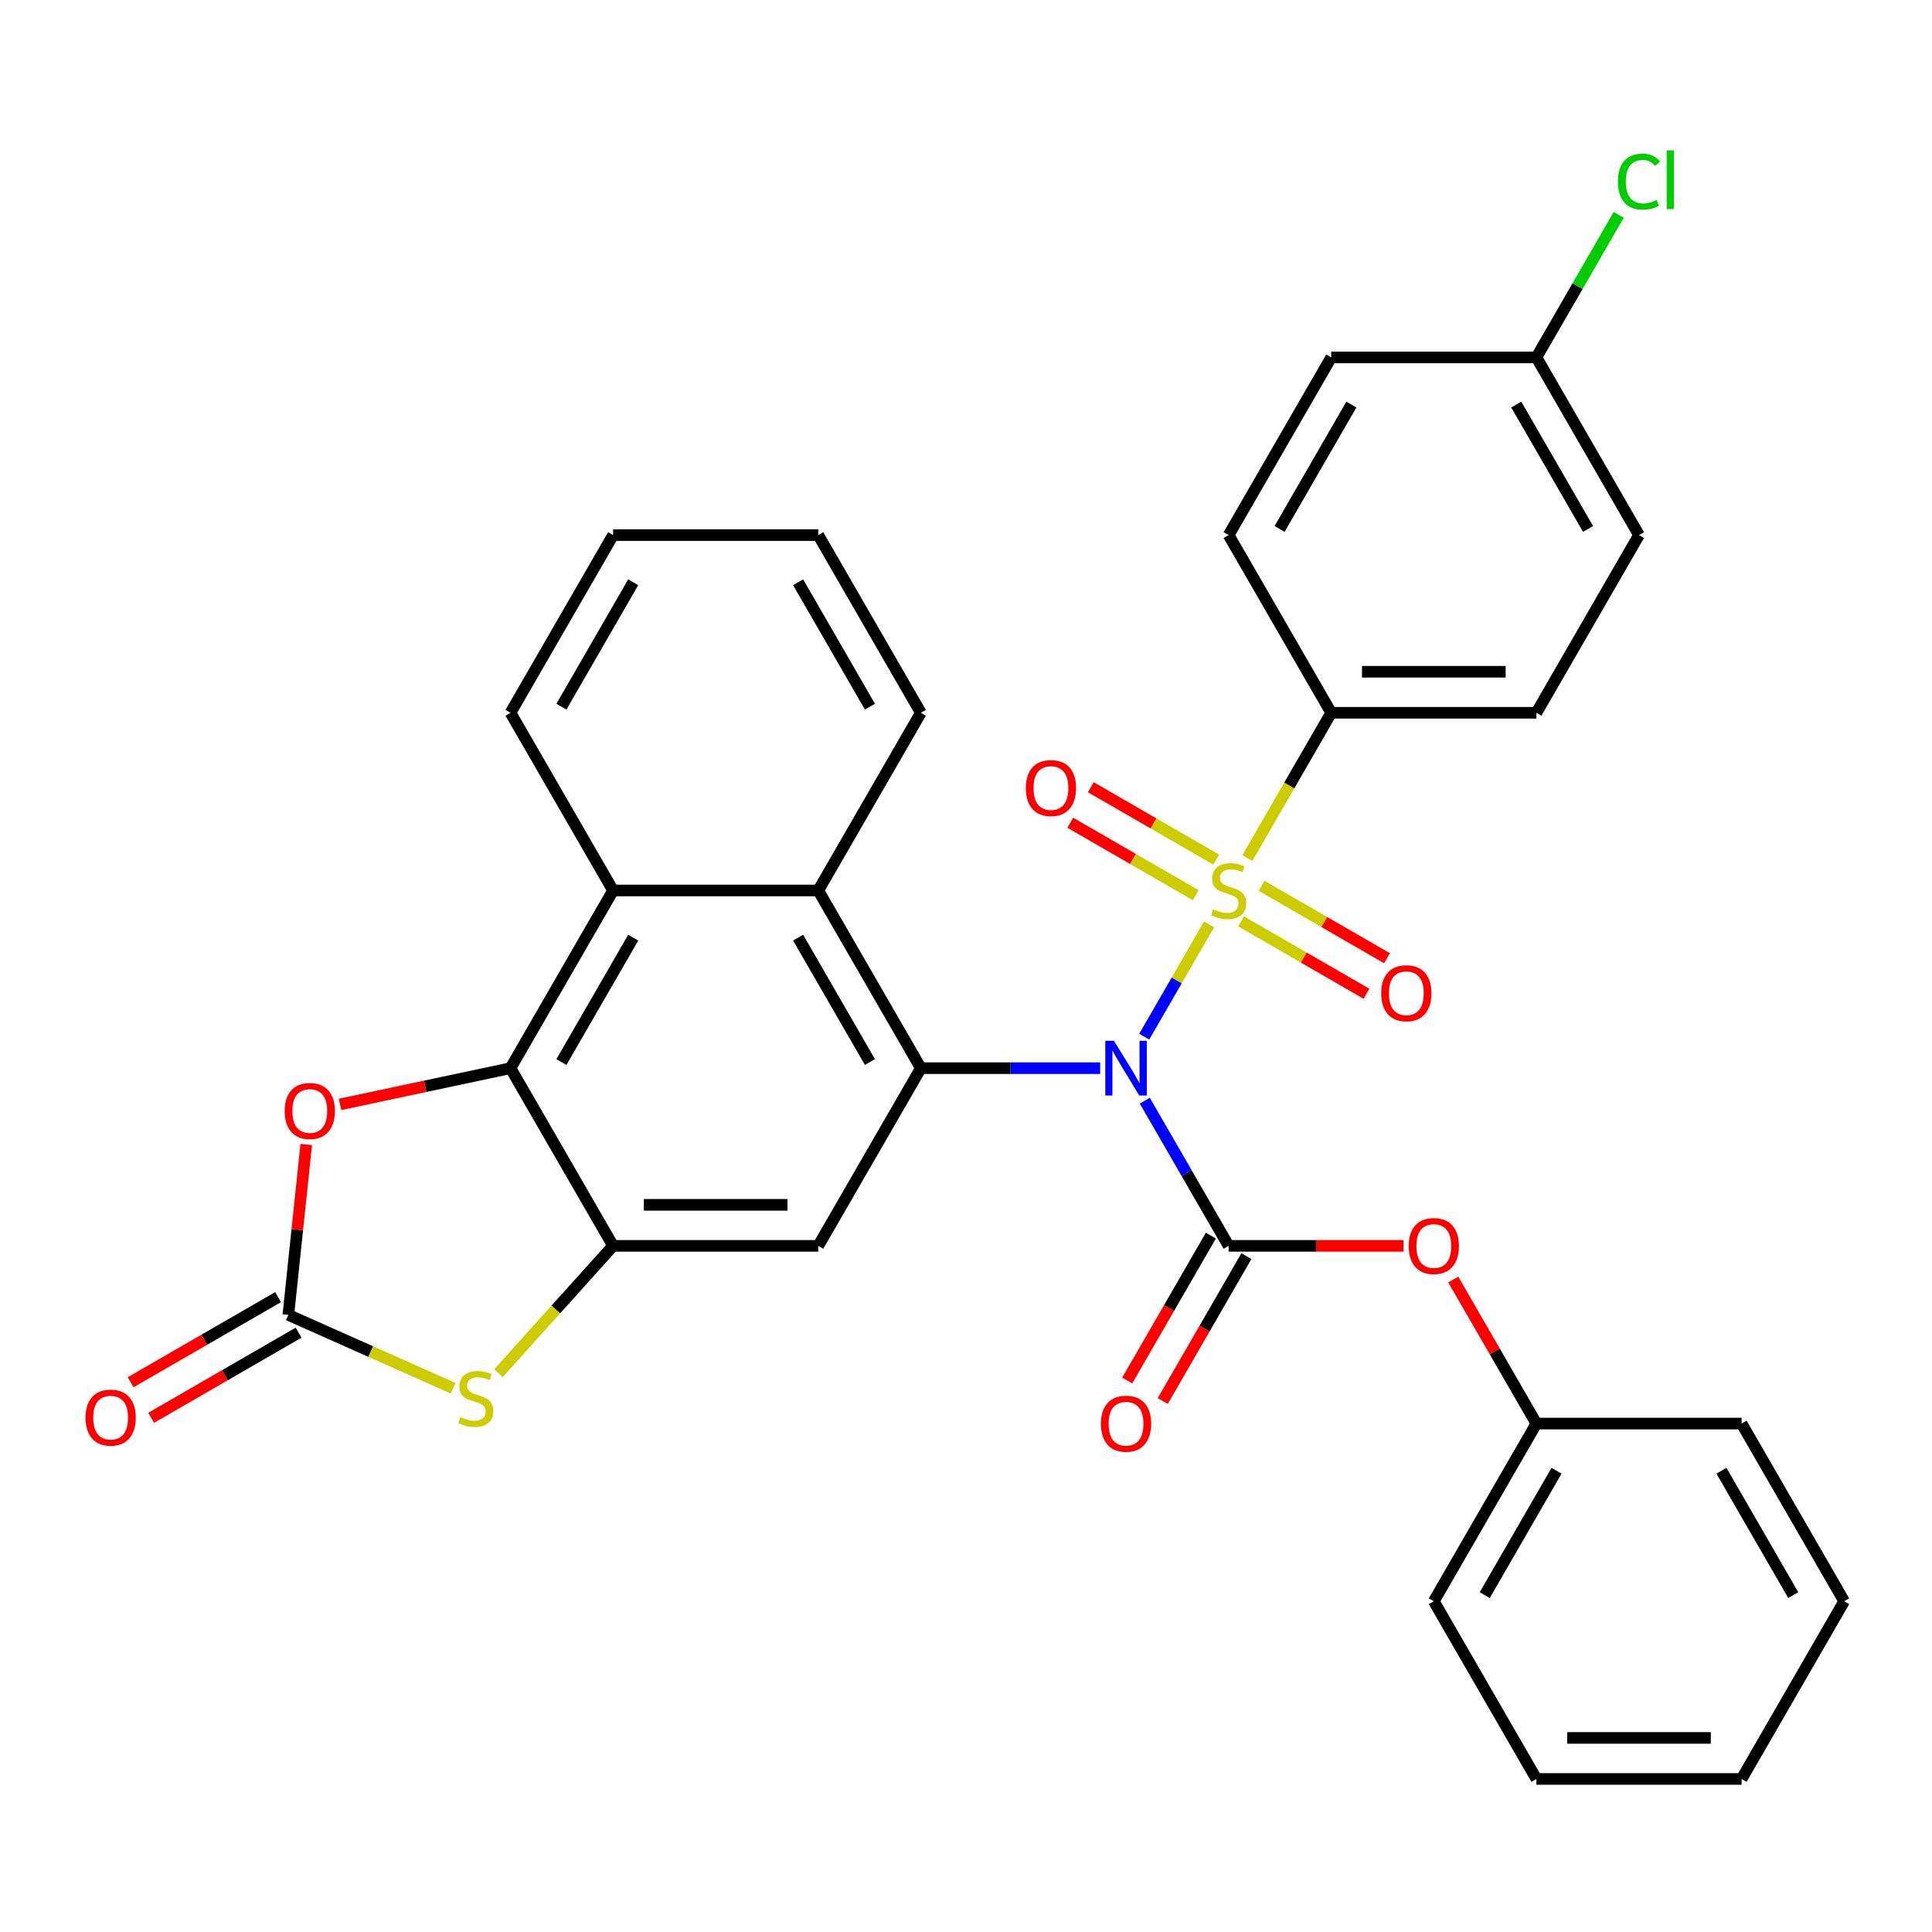 <?xml version='1.0' encoding='iso-8859-1'?>
<svg version='1.1' baseProfile='full'
              xmlns='http://www.w3.org/2000/svg'
                      xmlns:rdkit='http://www.rdkit.org/xml'
                      xmlns:xlink='http://www.w3.org/1999/xlink'
                  xml:space='preserve'
width='1000px' height='1000px' viewBox='0 0 1000 1000'>
<!-- END OF HEADER -->
<rect style='opacity:1.0;fill:#FFFFFF;stroke:none' width='1000' height='1000' x='0' y='0'> </rect>
<path class='bond-0' d='M 625.814,478.447 L 609.033,507.512' style='fill:none;fill-rule:evenodd;stroke:#CCCC00;stroke-width:6px;stroke-linecap:butt;stroke-linejoin:miter;stroke-opacity:1' />
<path class='bond-0' d='M 609.033,507.512 L 592.252,536.577' style='fill:none;fill-rule:evenodd;stroke:#0000FF;stroke-width:6px;stroke-linecap:butt;stroke-linejoin:miter;stroke-opacity:1' />
<path class='bond-11' d='M 645.623,444.137 L 667.331,406.537' style='fill:none;fill-rule:evenodd;stroke:#CCCC00;stroke-width:6px;stroke-linecap:butt;stroke-linejoin:miter;stroke-opacity:1' />
<path class='bond-11' d='M 667.331,406.537 L 689.039,368.938' style='fill:none;fill-rule:evenodd;stroke:#000000;stroke-width:6px;stroke-linecap:butt;stroke-linejoin:miter;stroke-opacity:1' />
<path class='bond-13' d='M 629.512,444.939 L 597.051,426.197' style='fill:none;fill-rule:evenodd;stroke:#CCCC00;stroke-width:6px;stroke-linecap:butt;stroke-linejoin:miter;stroke-opacity:1' />
<path class='bond-13' d='M 597.051,426.197 L 564.59,407.456' style='fill:none;fill-rule:evenodd;stroke:#FF0000;stroke-width:6px;stroke-linecap:butt;stroke-linejoin:miter;stroke-opacity:1' />
<path class='bond-13' d='M 618.892,463.334 L 586.431,444.592' style='fill:none;fill-rule:evenodd;stroke:#CCCC00;stroke-width:6px;stroke-linecap:butt;stroke-linejoin:miter;stroke-opacity:1' />
<path class='bond-13' d='M 586.431,444.592 L 553.969,425.851' style='fill:none;fill-rule:evenodd;stroke:#FF0000;stroke-width:6px;stroke-linecap:butt;stroke-linejoin:miter;stroke-opacity:1' />
<path class='bond-14' d='M 642.362,476.884 L 674.824,495.626' style='fill:none;fill-rule:evenodd;stroke:#CCCC00;stroke-width:6px;stroke-linecap:butt;stroke-linejoin:miter;stroke-opacity:1' />
<path class='bond-14' d='M 674.824,495.626 L 707.285,514.368' style='fill:none;fill-rule:evenodd;stroke:#FF0000;stroke-width:6px;stroke-linecap:butt;stroke-linejoin:miter;stroke-opacity:1' />
<path class='bond-14' d='M 652.983,458.49 L 685.444,477.231' style='fill:none;fill-rule:evenodd;stroke:#CCCC00;stroke-width:6px;stroke-linecap:butt;stroke-linejoin:miter;stroke-opacity:1' />
<path class='bond-14' d='M 685.444,477.231 L 717.905,495.973' style='fill:none;fill-rule:evenodd;stroke:#FF0000;stroke-width:6px;stroke-linecap:butt;stroke-linejoin:miter;stroke-opacity:1' />
<path class='bond-1' d='M 592.544,569.701 L 614.241,607.281' style='fill:none;fill-rule:evenodd;stroke:#0000FF;stroke-width:6px;stroke-linecap:butt;stroke-linejoin:miter;stroke-opacity:1' />
<path class='bond-1' d='M 614.241,607.281 L 635.937,644.86' style='fill:none;fill-rule:evenodd;stroke:#000000;stroke-width:6px;stroke-linecap:butt;stroke-linejoin:miter;stroke-opacity:1' />
<path class='bond-2' d='M 569.441,552.886 L 523.037,552.886' style='fill:none;fill-rule:evenodd;stroke:#0000FF;stroke-width:6px;stroke-linecap:butt;stroke-linejoin:miter;stroke-opacity:1' />
<path class='bond-2' d='M 523.037,552.886 L 476.633,552.886' style='fill:none;fill-rule:evenodd;stroke:#000000;stroke-width:6px;stroke-linecap:butt;stroke-linejoin:miter;stroke-opacity:1' />
<path class='bond-12' d='M 635.937,644.86 L 681.211,644.86' style='fill:none;fill-rule:evenodd;stroke:#000000;stroke-width:6px;stroke-linecap:butt;stroke-linejoin:miter;stroke-opacity:1' />
<path class='bond-12' d='M 681.211,644.86 L 726.485,644.86' style='fill:none;fill-rule:evenodd;stroke:#FF0000;stroke-width:6px;stroke-linecap:butt;stroke-linejoin:miter;stroke-opacity:1' />
<path class='bond-15' d='M 626.74,639.55 L 605.09,677.05' style='fill:none;fill-rule:evenodd;stroke:#000000;stroke-width:6px;stroke-linecap:butt;stroke-linejoin:miter;stroke-opacity:1' />
<path class='bond-15' d='M 605.09,677.05 L 583.439,714.549' style='fill:none;fill-rule:evenodd;stroke:#FF0000;stroke-width:6px;stroke-linecap:butt;stroke-linejoin:miter;stroke-opacity:1' />
<path class='bond-15' d='M 645.135,650.17 L 623.484,687.67' style='fill:none;fill-rule:evenodd;stroke:#000000;stroke-width:6px;stroke-linecap:butt;stroke-linejoin:miter;stroke-opacity:1' />
<path class='bond-15' d='M 623.484,687.67 L 601.834,725.169' style='fill:none;fill-rule:evenodd;stroke:#FF0000;stroke-width:6px;stroke-linecap:butt;stroke-linejoin:miter;stroke-opacity:1' />
<path class='bond-6' d='M 476.633,552.886 L 423.532,644.86' style='fill:none;fill-rule:evenodd;stroke:#000000;stroke-width:6px;stroke-linecap:butt;stroke-linejoin:miter;stroke-opacity:1' />
<path class='bond-9' d='M 476.633,552.886 L 423.532,460.912' style='fill:none;fill-rule:evenodd;stroke:#000000;stroke-width:6px;stroke-linecap:butt;stroke-linejoin:miter;stroke-opacity:1' />
<path class='bond-9' d='M 450.273,549.71 L 413.102,485.328' style='fill:none;fill-rule:evenodd;stroke:#000000;stroke-width:6px;stroke-linecap:butt;stroke-linejoin:miter;stroke-opacity:1' />
<path class='bond-3' d='M 317.329,644.86 L 423.532,644.86' style='fill:none;fill-rule:evenodd;stroke:#000000;stroke-width:6px;stroke-linecap:butt;stroke-linejoin:miter;stroke-opacity:1' />
<path class='bond-3' d='M 333.26,623.62 L 407.602,623.62' style='fill:none;fill-rule:evenodd;stroke:#000000;stroke-width:6px;stroke-linecap:butt;stroke-linejoin:miter;stroke-opacity:1' />
<path class='bond-7' d='M 317.329,644.86 L 287.665,677.806' style='fill:none;fill-rule:evenodd;stroke:#000000;stroke-width:6px;stroke-linecap:butt;stroke-linejoin:miter;stroke-opacity:1' />
<path class='bond-7' d='M 287.665,677.806 L 258.001,710.751' style='fill:none;fill-rule:evenodd;stroke:#CCCC00;stroke-width:6px;stroke-linecap:butt;stroke-linejoin:miter;stroke-opacity:1' />
<path class='bond-34' d='M 317.329,644.86 L 264.228,552.886' style='fill:none;fill-rule:evenodd;stroke:#000000;stroke-width:6px;stroke-linecap:butt;stroke-linejoin:miter;stroke-opacity:1' />
<path class='bond-4' d='M 264.228,552.886 L 317.329,460.912' style='fill:none;fill-rule:evenodd;stroke:#000000;stroke-width:6px;stroke-linecap:butt;stroke-linejoin:miter;stroke-opacity:1' />
<path class='bond-4' d='M 290.588,549.71 L 327.759,485.328' style='fill:none;fill-rule:evenodd;stroke:#000000;stroke-width:6px;stroke-linecap:butt;stroke-linejoin:miter;stroke-opacity:1' />
<path class='bond-8' d='M 264.228,552.886 L 220.115,562.263' style='fill:none;fill-rule:evenodd;stroke:#000000;stroke-width:6px;stroke-linecap:butt;stroke-linejoin:miter;stroke-opacity:1' />
<path class='bond-8' d='M 220.115,562.263 L 176.001,571.639' style='fill:none;fill-rule:evenodd;stroke:#FF0000;stroke-width:6px;stroke-linecap:butt;stroke-linejoin:miter;stroke-opacity:1' />
<path class='bond-5' d='M 149.245,680.588 L 191.888,699.573' style='fill:none;fill-rule:evenodd;stroke:#000000;stroke-width:6px;stroke-linecap:butt;stroke-linejoin:miter;stroke-opacity:1' />
<path class='bond-5' d='M 191.888,699.573 L 234.531,718.559' style='fill:none;fill-rule:evenodd;stroke:#CCCC00;stroke-width:6px;stroke-linecap:butt;stroke-linejoin:miter;stroke-opacity:1' />
<path class='bond-16' d='M 143.935,671.39 L 105.775,693.422' style='fill:none;fill-rule:evenodd;stroke:#000000;stroke-width:6px;stroke-linecap:butt;stroke-linejoin:miter;stroke-opacity:1' />
<path class='bond-16' d='M 105.775,693.422 L 67.616,715.453' style='fill:none;fill-rule:evenodd;stroke:#FF0000;stroke-width:6px;stroke-linecap:butt;stroke-linejoin:miter;stroke-opacity:1' />
<path class='bond-16' d='M 154.555,689.785 L 116.396,711.816' style='fill:none;fill-rule:evenodd;stroke:#000000;stroke-width:6px;stroke-linecap:butt;stroke-linejoin:miter;stroke-opacity:1' />
<path class='bond-16' d='M 116.396,711.816 L 78.236,733.848' style='fill:none;fill-rule:evenodd;stroke:#FF0000;stroke-width:6px;stroke-linecap:butt;stroke-linejoin:miter;stroke-opacity:1' />
<path class='bond-36' d='M 149.245,680.588 L 153.88,636.485' style='fill:none;fill-rule:evenodd;stroke:#000000;stroke-width:6px;stroke-linecap:butt;stroke-linejoin:miter;stroke-opacity:1' />
<path class='bond-36' d='M 153.88,636.485 L 158.516,592.382' style='fill:none;fill-rule:evenodd;stroke:#FF0000;stroke-width:6px;stroke-linecap:butt;stroke-linejoin:miter;stroke-opacity:1' />
<path class='bond-10' d='M 423.532,460.912 L 317.329,460.912' style='fill:none;fill-rule:evenodd;stroke:#000000;stroke-width:6px;stroke-linecap:butt;stroke-linejoin:miter;stroke-opacity:1' />
<path class='bond-24' d='M 423.532,460.912 L 476.633,368.938' style='fill:none;fill-rule:evenodd;stroke:#000000;stroke-width:6px;stroke-linecap:butt;stroke-linejoin:miter;stroke-opacity:1' />
<path class='bond-25' d='M 317.329,460.912 L 264.228,368.938' style='fill:none;fill-rule:evenodd;stroke:#000000;stroke-width:6px;stroke-linecap:butt;stroke-linejoin:miter;stroke-opacity:1' />
<path class='bond-17' d='M 689.039,368.938 L 795.241,368.938' style='fill:none;fill-rule:evenodd;stroke:#000000;stroke-width:6px;stroke-linecap:butt;stroke-linejoin:miter;stroke-opacity:1' />
<path class='bond-17' d='M 704.969,347.697 L 779.311,347.697' style='fill:none;fill-rule:evenodd;stroke:#000000;stroke-width:6px;stroke-linecap:butt;stroke-linejoin:miter;stroke-opacity:1' />
<path class='bond-18' d='M 689.039,368.938 L 635.937,276.963' style='fill:none;fill-rule:evenodd;stroke:#000000;stroke-width:6px;stroke-linecap:butt;stroke-linejoin:miter;stroke-opacity:1' />
<path class='bond-19' d='M 752.195,662.275 L 773.718,699.555' style='fill:none;fill-rule:evenodd;stroke:#FF0000;stroke-width:6px;stroke-linecap:butt;stroke-linejoin:miter;stroke-opacity:1' />
<path class='bond-19' d='M 773.718,699.555 L 795.241,736.834' style='fill:none;fill-rule:evenodd;stroke:#000000;stroke-width:6px;stroke-linecap:butt;stroke-linejoin:miter;stroke-opacity:1' />
<path class='bond-22' d='M 795.241,368.938 L 848.343,276.963' style='fill:none;fill-rule:evenodd;stroke:#000000;stroke-width:6px;stroke-linecap:butt;stroke-linejoin:miter;stroke-opacity:1' />
<path class='bond-21' d='M 635.937,276.963 L 689.039,184.989' style='fill:none;fill-rule:evenodd;stroke:#000000;stroke-width:6px;stroke-linecap:butt;stroke-linejoin:miter;stroke-opacity:1' />
<path class='bond-21' d='M 662.297,273.787 L 699.468,209.405' style='fill:none;fill-rule:evenodd;stroke:#000000;stroke-width:6px;stroke-linecap:butt;stroke-linejoin:miter;stroke-opacity:1' />
<path class='bond-26' d='M 795.241,736.834 L 742.14,828.809' style='fill:none;fill-rule:evenodd;stroke:#000000;stroke-width:6px;stroke-linecap:butt;stroke-linejoin:miter;stroke-opacity:1' />
<path class='bond-26' d='M 805.671,761.251 L 768.5,825.633' style='fill:none;fill-rule:evenodd;stroke:#000000;stroke-width:6px;stroke-linecap:butt;stroke-linejoin:miter;stroke-opacity:1' />
<path class='bond-27' d='M 795.241,736.834 L 901.444,736.834' style='fill:none;fill-rule:evenodd;stroke:#000000;stroke-width:6px;stroke-linecap:butt;stroke-linejoin:miter;stroke-opacity:1' />
<path class='bond-20' d='M 795.241,184.989 L 689.039,184.989' style='fill:none;fill-rule:evenodd;stroke:#000000;stroke-width:6px;stroke-linecap:butt;stroke-linejoin:miter;stroke-opacity:1' />
<path class='bond-23' d='M 795.241,184.989 L 816.54,148.1' style='fill:none;fill-rule:evenodd;stroke:#000000;stroke-width:6px;stroke-linecap:butt;stroke-linejoin:miter;stroke-opacity:1' />
<path class='bond-23' d='M 816.54,148.1 L 837.838,111.21' style='fill:none;fill-rule:evenodd;stroke:#00CC00;stroke-width:6px;stroke-linecap:butt;stroke-linejoin:miter;stroke-opacity:1' />
<path class='bond-33' d='M 795.241,184.989 L 848.343,276.963' style='fill:none;fill-rule:evenodd;stroke:#000000;stroke-width:6px;stroke-linecap:butt;stroke-linejoin:miter;stroke-opacity:1' />
<path class='bond-33' d='M 784.812,209.405 L 821.983,273.787' style='fill:none;fill-rule:evenodd;stroke:#000000;stroke-width:6px;stroke-linecap:butt;stroke-linejoin:miter;stroke-opacity:1' />
<path class='bond-28' d='M 476.633,368.938 L 423.532,276.963' style='fill:none;fill-rule:evenodd;stroke:#000000;stroke-width:6px;stroke-linecap:butt;stroke-linejoin:miter;stroke-opacity:1' />
<path class='bond-28' d='M 450.273,365.762 L 413.102,301.38' style='fill:none;fill-rule:evenodd;stroke:#000000;stroke-width:6px;stroke-linecap:butt;stroke-linejoin:miter;stroke-opacity:1' />
<path class='bond-35' d='M 264.228,368.938 L 317.329,276.963' style='fill:none;fill-rule:evenodd;stroke:#000000;stroke-width:6px;stroke-linecap:butt;stroke-linejoin:miter;stroke-opacity:1' />
<path class='bond-35' d='M 290.588,365.762 L 327.759,301.38' style='fill:none;fill-rule:evenodd;stroke:#000000;stroke-width:6px;stroke-linecap:butt;stroke-linejoin:miter;stroke-opacity:1' />
<path class='bond-30' d='M 742.14,828.809 L 795.241,920.783' style='fill:none;fill-rule:evenodd;stroke:#000000;stroke-width:6px;stroke-linecap:butt;stroke-linejoin:miter;stroke-opacity:1' />
<path class='bond-31' d='M 901.444,736.834 L 954.545,828.809' style='fill:none;fill-rule:evenodd;stroke:#000000;stroke-width:6px;stroke-linecap:butt;stroke-linejoin:miter;stroke-opacity:1' />
<path class='bond-31' d='M 891.014,761.251 L 928.185,825.633' style='fill:none;fill-rule:evenodd;stroke:#000000;stroke-width:6px;stroke-linecap:butt;stroke-linejoin:miter;stroke-opacity:1' />
<path class='bond-29' d='M 423.532,276.963 L 317.329,276.963' style='fill:none;fill-rule:evenodd;stroke:#000000;stroke-width:6px;stroke-linecap:butt;stroke-linejoin:miter;stroke-opacity:1' />
<path class='bond-37' d='M 795.241,920.783 L 901.444,920.783' style='fill:none;fill-rule:evenodd;stroke:#000000;stroke-width:6px;stroke-linecap:butt;stroke-linejoin:miter;stroke-opacity:1' />
<path class='bond-37' d='M 811.172,899.542 L 885.514,899.542' style='fill:none;fill-rule:evenodd;stroke:#000000;stroke-width:6px;stroke-linecap:butt;stroke-linejoin:miter;stroke-opacity:1' />
<path class='bond-32' d='M 954.545,828.809 L 901.444,920.783' style='fill:none;fill-rule:evenodd;stroke:#000000;stroke-width:6px;stroke-linecap:butt;stroke-linejoin:miter;stroke-opacity:1' />
<path  class='atom-0' d='M 627.937 470.632
Q 628.257 470.752, 629.577 471.312
Q 630.897 471.872, 632.337 472.232
Q 633.817 472.552, 635.257 472.552
Q 637.937 472.552, 639.497 471.272
Q 641.057 469.952, 641.057 467.672
Q 641.057 466.112, 640.257 465.152
Q 639.497 464.192, 638.297 463.672
Q 637.097 463.152, 635.097 462.552
Q 632.577 461.792, 631.057 461.072
Q 629.577 460.352, 628.497 458.832
Q 627.457 457.312, 627.457 454.752
Q 627.457 451.192, 629.857 448.992
Q 632.297 446.792, 637.097 446.792
Q 640.377 446.792, 644.097 448.352
L 643.177 451.432
Q 639.777 450.032, 637.217 450.032
Q 634.457 450.032, 632.937 451.192
Q 631.417 452.312, 631.457 454.272
Q 631.457 455.792, 632.217 456.712
Q 633.017 457.632, 634.137 458.152
Q 635.297 458.672, 637.217 459.272
Q 639.777 460.072, 641.297 460.872
Q 642.817 461.672, 643.897 463.312
Q 645.017 464.912, 645.017 467.672
Q 645.017 471.592, 642.377 473.712
Q 639.777 475.792, 635.417 475.792
Q 632.897 475.792, 630.977 475.232
Q 629.097 474.712, 626.857 473.792
L 627.937 470.632
' fill='#CCCC00'/>
<path  class='atom-1' d='M 576.576 538.726
L 585.856 553.726
Q 586.776 555.206, 588.256 557.886
Q 589.736 560.566, 589.816 560.726
L 589.816 538.726
L 593.576 538.726
L 593.576 567.046
L 589.696 567.046
L 579.736 550.646
Q 578.576 548.726, 577.336 546.526
Q 576.136 544.326, 575.776 543.646
L 575.776 567.046
L 572.096 567.046
L 572.096 538.726
L 576.576 538.726
' fill='#0000FF'/>
<path  class='atom-8' d='M 238.266 733.504
Q 238.586 733.624, 239.906 734.184
Q 241.226 734.744, 242.666 735.104
Q 244.146 735.424, 245.586 735.424
Q 248.266 735.424, 249.826 734.144
Q 251.386 732.824, 251.386 730.544
Q 251.386 728.984, 250.586 728.024
Q 249.826 727.064, 248.626 726.544
Q 247.426 726.024, 245.426 725.424
Q 242.906 724.664, 241.386 723.944
Q 239.906 723.224, 238.826 721.704
Q 237.786 720.184, 237.786 717.624
Q 237.786 714.064, 240.186 711.864
Q 242.626 709.664, 247.426 709.664
Q 250.706 709.664, 254.426 711.224
L 253.506 714.304
Q 250.106 712.904, 247.546 712.904
Q 244.786 712.904, 243.266 714.064
Q 241.746 715.184, 241.786 717.144
Q 241.786 718.664, 242.546 719.584
Q 243.346 720.504, 244.466 721.024
Q 245.626 721.544, 247.546 722.144
Q 250.106 722.944, 251.626 723.744
Q 253.146 724.544, 254.226 726.184
Q 255.346 727.784, 255.346 730.544
Q 255.346 734.464, 252.706 736.584
Q 250.106 738.664, 245.746 738.664
Q 243.226 738.664, 241.306 738.104
Q 239.426 737.584, 237.186 736.664
L 238.266 733.504
' fill='#CCCC00'/>
<path  class='atom-9' d='M 147.346 575.047
Q 147.346 568.247, 150.706 564.447
Q 154.066 560.647, 160.346 560.647
Q 166.626 560.647, 169.986 564.447
Q 173.346 568.247, 173.346 575.047
Q 173.346 581.927, 169.946 585.847
Q 166.546 589.727, 160.346 589.727
Q 154.106 589.727, 150.706 585.847
Q 147.346 581.967, 147.346 575.047
M 160.346 586.527
Q 164.666 586.527, 166.986 583.647
Q 169.346 580.727, 169.346 575.047
Q 169.346 569.487, 166.986 566.687
Q 164.666 563.847, 160.346 563.847
Q 156.026 563.847, 153.666 566.647
Q 151.346 569.447, 151.346 575.047
Q 151.346 580.767, 153.666 583.647
Q 156.026 586.527, 160.346 586.527
' fill='#FF0000'/>
<path  class='atom-13' d='M 729.14 644.94
Q 729.14 638.14, 732.5 634.34
Q 735.86 630.54, 742.14 630.54
Q 748.42 630.54, 751.78 634.34
Q 755.14 638.14, 755.14 644.94
Q 755.14 651.82, 751.74 655.74
Q 748.34 659.62, 742.14 659.62
Q 735.9 659.62, 732.5 655.74
Q 729.14 651.86, 729.14 644.94
M 742.14 656.42
Q 746.46 656.42, 748.78 653.54
Q 751.14 650.62, 751.14 644.94
Q 751.14 639.38, 748.78 636.58
Q 746.46 633.74, 742.14 633.74
Q 737.82 633.74, 735.46 636.54
Q 733.14 639.34, 733.14 644.94
Q 733.14 650.66, 735.46 653.54
Q 737.82 656.42, 742.14 656.42
' fill='#FF0000'/>
<path  class='atom-14' d='M 530.963 407.89
Q 530.963 401.09, 534.323 397.29
Q 537.683 393.49, 543.963 393.49
Q 550.243 393.49, 553.603 397.29
Q 556.963 401.09, 556.963 407.89
Q 556.963 414.77, 553.563 418.69
Q 550.163 422.57, 543.963 422.57
Q 537.723 422.57, 534.323 418.69
Q 530.963 414.81, 530.963 407.89
M 543.963 419.37
Q 548.283 419.37, 550.603 416.49
Q 552.963 413.57, 552.963 407.89
Q 552.963 402.33, 550.603 399.53
Q 548.283 396.69, 543.963 396.69
Q 539.643 396.69, 537.283 399.49
Q 534.963 402.29, 534.963 407.89
Q 534.963 413.61, 537.283 416.49
Q 539.643 419.37, 543.963 419.37
' fill='#FF0000'/>
<path  class='atom-15' d='M 714.912 514.093
Q 714.912 507.293, 718.272 503.493
Q 721.632 499.693, 727.912 499.693
Q 734.192 499.693, 737.552 503.493
Q 740.912 507.293, 740.912 514.093
Q 740.912 520.973, 737.512 524.893
Q 734.112 528.773, 727.912 528.773
Q 721.672 528.773, 718.272 524.893
Q 714.912 521.013, 714.912 514.093
M 727.912 525.573
Q 732.232 525.573, 734.552 522.693
Q 736.912 519.773, 736.912 514.093
Q 736.912 508.533, 734.552 505.733
Q 732.232 502.893, 727.912 502.893
Q 723.592 502.893, 721.232 505.693
Q 718.912 508.493, 718.912 514.093
Q 718.912 519.813, 721.232 522.693
Q 723.592 525.573, 727.912 525.573
' fill='#FF0000'/>
<path  class='atom-16' d='M 569.836 736.914
Q 569.836 730.114, 573.196 726.314
Q 576.556 722.514, 582.836 722.514
Q 589.116 722.514, 592.476 726.314
Q 595.836 730.114, 595.836 736.914
Q 595.836 743.794, 592.436 747.714
Q 589.036 751.594, 582.836 751.594
Q 576.596 751.594, 573.196 747.714
Q 569.836 743.834, 569.836 736.914
M 582.836 748.394
Q 587.156 748.394, 589.476 745.514
Q 591.836 742.594, 591.836 736.914
Q 591.836 731.354, 589.476 728.554
Q 587.156 725.714, 582.836 725.714
Q 578.516 725.714, 576.156 728.514
Q 573.836 731.314, 573.836 736.914
Q 573.836 742.634, 576.156 745.514
Q 578.516 748.394, 582.836 748.394
' fill='#FF0000'/>
<path  class='atom-17' d='M 44.271 733.769
Q 44.271 726.969, 47.631 723.169
Q 50.991 719.369, 57.271 719.369
Q 63.551 719.369, 66.911 723.169
Q 70.271 726.969, 70.271 733.769
Q 70.271 740.649, 66.871 744.569
Q 63.471 748.449, 57.271 748.449
Q 51.031 748.449, 47.631 744.569
Q 44.271 740.689, 44.271 733.769
M 57.271 745.249
Q 61.591 745.249, 63.911 742.369
Q 66.271 739.449, 66.271 733.769
Q 66.271 728.209, 63.911 725.409
Q 61.591 722.569, 57.271 722.569
Q 52.951 722.569, 50.591 725.369
Q 48.271 728.169, 48.271 733.769
Q 48.271 739.489, 50.591 742.369
Q 52.951 745.249, 57.271 745.249
' fill='#FF0000'/>
<path  class='atom-24' d='M 837.423 93.995
Q 837.423 86.955, 840.703 83.275
Q 844.023 79.555, 850.303 79.555
Q 856.143 79.555, 859.263 83.675
L 856.623 85.835
Q 854.343 82.835, 850.303 82.835
Q 846.023 82.835, 843.743 85.715
Q 841.503 88.555, 841.503 93.995
Q 841.503 99.595, 843.823 102.475
Q 846.183 105.355, 850.743 105.355
Q 853.863 105.355, 857.503 103.475
L 858.623 106.475
Q 857.143 107.435, 854.903 107.995
Q 852.663 108.555, 850.183 108.555
Q 844.023 108.555, 840.703 104.795
Q 837.423 101.035, 837.423 93.995
' fill='#00CC00'/>
<path  class='atom-24' d='M 862.703 77.835
L 866.383 77.835
L 866.383 108.195
L 862.703 108.195
L 862.703 77.835
' fill='#00CC00'/>
</svg>
